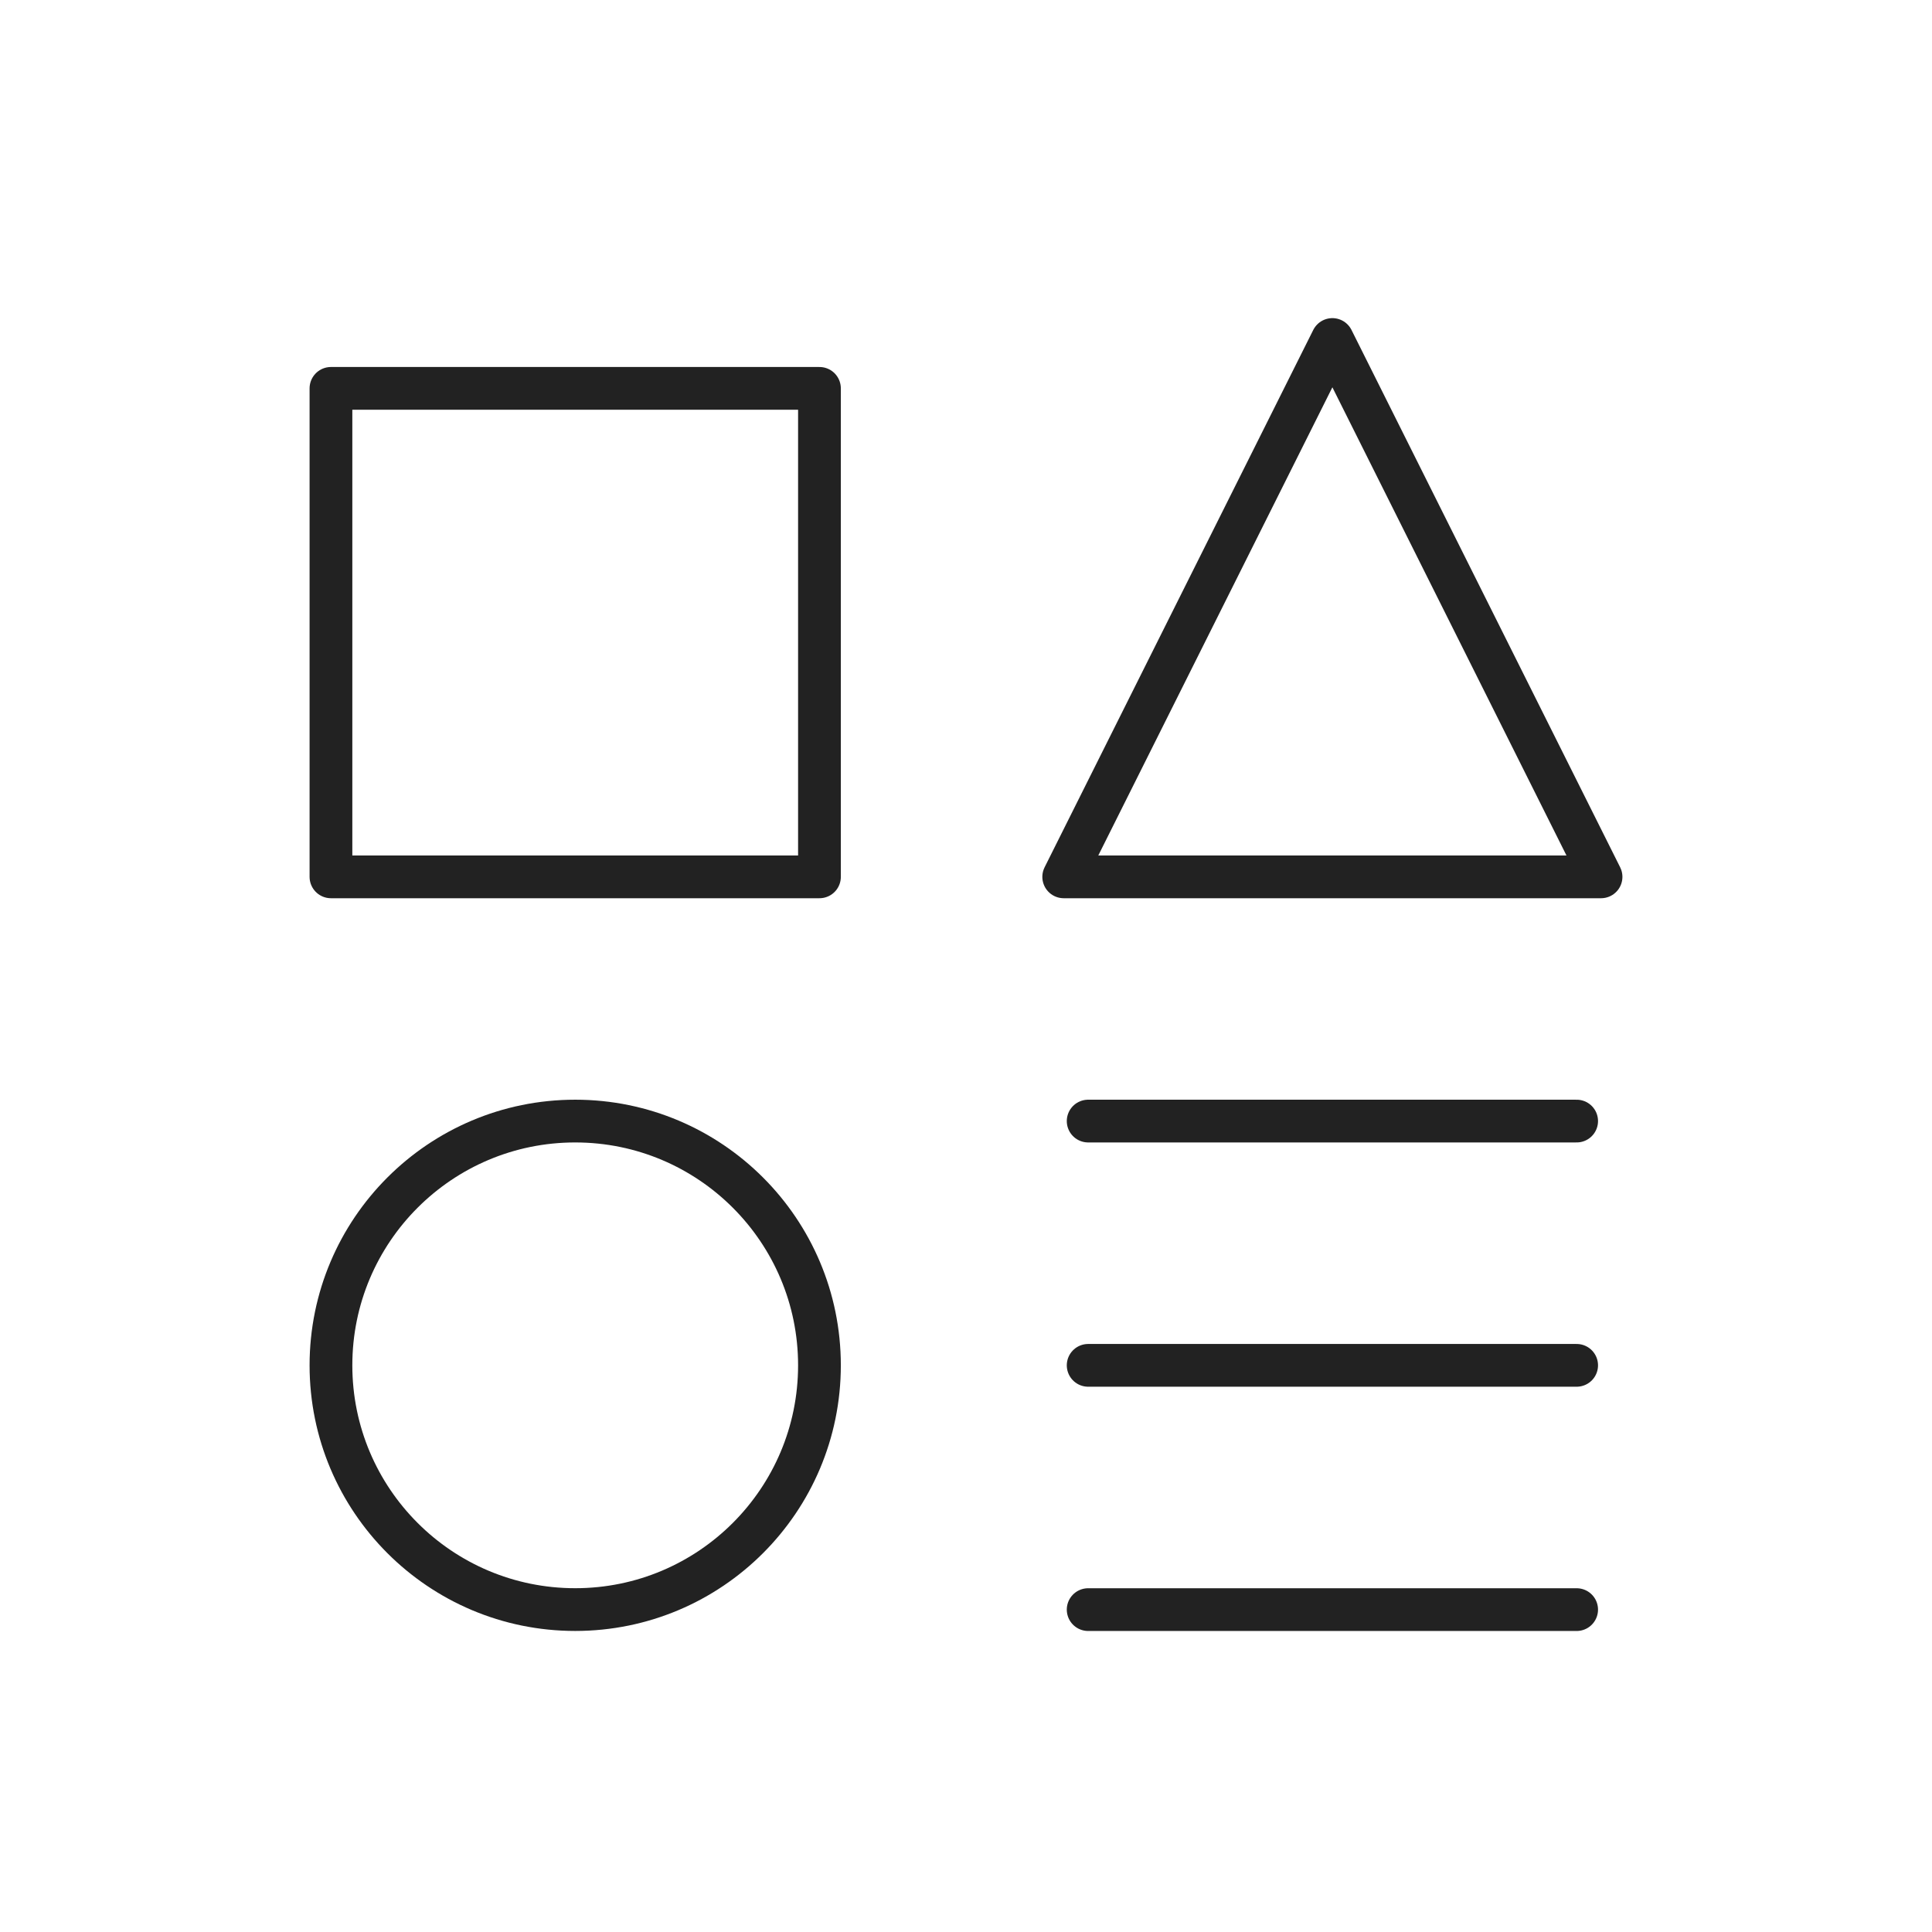 <svg width="113" height="113" viewBox="0 0 113 113" fill="none" xmlns="http://www.w3.org/2000/svg">
<path d="M47.929 22.715H19.357V51.286H47.929V22.715Z" stroke="#222222" stroke-width="2.5" stroke-linecap="round" stroke-linejoin="round"/>
<path d="M92.216 94.144H63.645" stroke="#222222" stroke-width="2.5" stroke-linecap="round" stroke-linejoin="round"/>
<path d="M63.645 65.57H92.216" stroke="#222222" stroke-width="2.5" stroke-linecap="round" stroke-linejoin="round"/>
<path d="M63.645 79.857H92.216" stroke="#222222" stroke-width="2.5" stroke-linecap="round" stroke-linejoin="round"/>
<path d="M93.643 51.286H62.215L77.929 19.857L93.643 51.286Z" stroke="#222222" stroke-width="2.5" stroke-linecap="round" stroke-linejoin="round"/>
<path d="M33.643 94.142C41.533 94.142 47.929 87.746 47.929 79.856C47.929 71.966 41.533 65.57 33.643 65.57C25.753 65.57 19.357 71.966 19.357 79.856C19.357 87.746 25.753 94.142 33.643 94.142Z" stroke="#222222" stroke-width="2.5" stroke-linecap="round" stroke-linejoin="round"/>
</svg>
